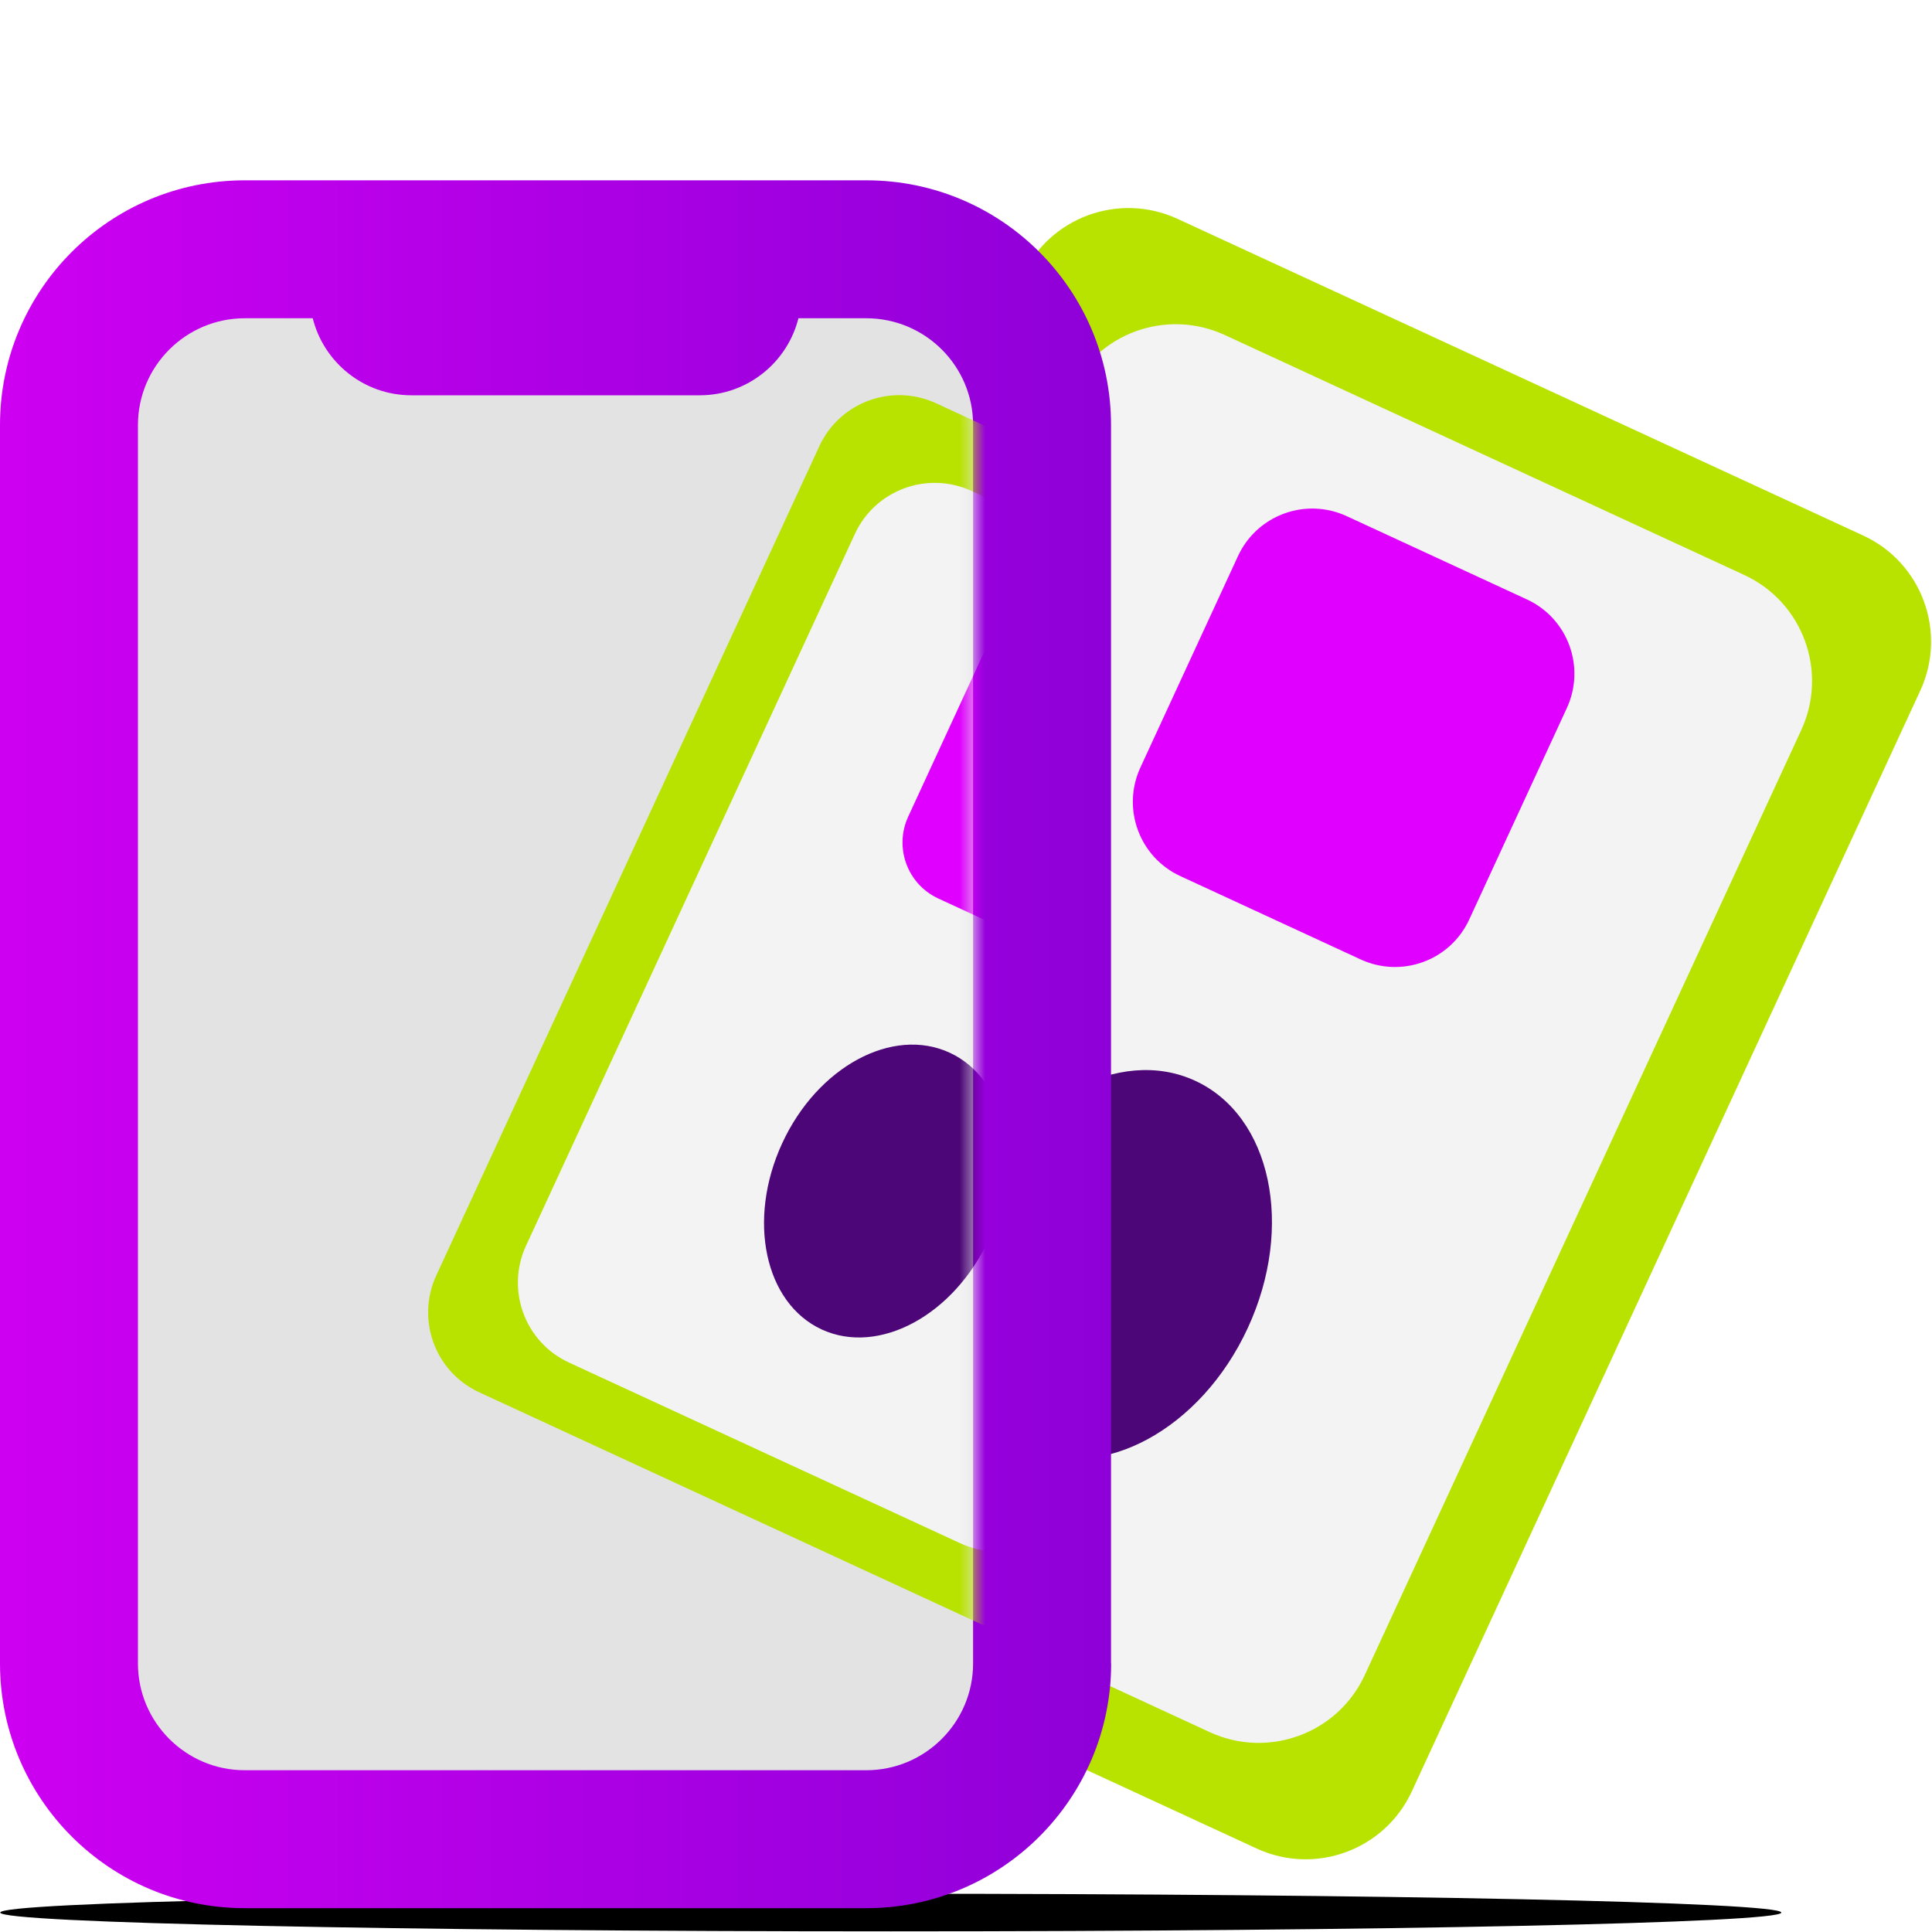 <svg width="150" height="150" viewBox="0 0 150 150" fill="none" xmlns="http://www.w3.org/2000/svg">
<g clip-path="url(#clip0_805_1818)">
<path d="M109.61 139.09C107.51 143.63 102.12 145.62 97.57 143.52L44.33 118.93C39.78 116.83 37.8 111.44 39.9 106.89L79.38 21.42C81.48 16.87 86.87 14.89 91.42 16.99L144.66 41.58C149.21 43.68 151.19 49.07 149.09 53.62L109.61 139.09Z" fill="#B8E300"/>
<path d="M105.96 130.05C103.86 134.6 98.47 136.58 93.92 134.48L53.59 115.85C49.04 113.75 47.06 108.36 49.16 103.81L83.05 30.44C85.15 25.89 90.54 23.91 95.09 26.01L135.42 44.64C139.97 46.74 141.95 52.13 139.85 56.68L105.96 130.05Z" fill="#F3F3F3"/>
<path d="M114.07 71.39C112.6 74.58 108.83 75.96 105.64 74.49L91.64 68.02C88.46 66.55 87.07 62.78 88.54 59.59L96.12 43.17C97.59 39.99 101.36 38.6 104.55 40.07L118.55 46.54C121.73 48.01 123.12 51.78 121.65 54.97L114.07 71.39Z" fill="#E000FF"/>
<path d="M96.88 103.1C93.24 110.98 85.51 115.16 79.62 112.44C73.73 109.71 71.9 101.13 75.54 93.25C79.18 85.37 86.91 81.19 92.79 83.91C98.7 86.63 100.52 95.23 96.88 103.1Z" fill="#4C0677"/>
<path d="M138.3 148.49C138.3 149.3 107.35 149.95 69.16 149.95C30.98 149.95 0.02 149.3 0.02 148.49C0.02 147.68 30.97 147.03 69.16 147.03C107.35 147.03 138.3 147.68 138.3 148.49Z" fill="black"/>
<path d="M86.27 129.15C86.27 139.64 77.76 148.15 67.27 148.15H19C8.5 148.15 0 139.64 0 129.15V33C0 22.51 8.51 14 19 14H67.26C77.76 14 86.26 22.51 86.26 33V129.15H86.27Z" fill="url(#paint0_linear_805_1818)"/>
<path d="M67.26 24.71H61.99C61.13 28.14 58.03 30.69 54.33 30.69H31.94C28.24 30.69 25.14 28.14 24.28 24.71H19C14.43 24.71 10.71 28.43 10.71 33V129.15C10.71 133.72 14.43 137.44 19 137.44H67.26C71.83 137.44 75.55 133.72 75.55 129.15V33C75.56 28.43 71.84 24.71 67.26 24.71Z" fill="#E3E3E3"/>
</g>
<mask id="mask0_805_1818" style="mask-type:alpha" maskUnits="userSpaceOnUse" x="10" y="24" width="66" height="114">
<path d="M67.26 24.71H61.99C61.13 28.14 58.03 30.69 54.33 30.69H31.94C28.24 30.69 25.14 28.14 24.28 24.71H19C14.43 24.71 10.71 28.43 10.71 33V129.15C10.71 133.72 14.43 137.44 19 137.44H67.26C71.83 137.44 75.55 133.72 75.55 129.15V33C75.56 28.43 71.84 24.71 67.26 24.71Z" fill="#E3E3E3"/>
</mask>
<g mask="url(#mask0_805_1818)">
<path d="M86.39 123.29C84.81 126.71 80.75 128.21 77.32 126.63L37.21 108.1C33.78 106.52 32.29 102.46 33.87 99.03L63.61 34.65C65.19 31.22 69.25 29.73 72.68 31.31L112.78 49.83C116.21 51.41 117.7 55.47 116.12 58.9L86.39 123.29Z" fill="#B8E300"/>
<path d="M83.63 116.48C82.05 119.91 77.99 121.4 74.56 119.82L44.18 105.79C40.75 104.21 39.26 100.15 40.84 96.72L66.37 41.46C67.95 38.03 72.01 36.54 75.44 38.12L105.82 52.15C109.25 53.73 110.74 57.79 109.16 61.22L83.63 116.48Z" fill="#F3F3F3"/>
<path d="M89.74 72.29C88.63 74.69 85.79 75.73 83.39 74.63L72.85 69.76C70.45 68.65 69.41 65.81 70.51 63.41L76.22 51.04C77.33 48.64 80.17 47.59 82.57 48.7L93.11 53.57C95.51 54.68 96.55 57.52 95.45 59.92L89.74 72.29Z" fill="#E000FF"/>
<path d="M76.8 96.18C74.06 102.12 68.24 105.26 63.8 103.22C59.36 101.17 57.99 94.7 60.73 88.76C63.47 82.83 69.29 79.68 73.73 81.73C78.16 83.77 79.54 90.25 76.8 96.18Z" fill="#4C0677"/>
</g>
<defs>
<linearGradient id="paint0_linear_805_1818" x1="0" y1="81.078" x2="86.267" y2="81.078" gradientUnits="userSpaceOnUse">
<stop stop-color="#CE00F2"/>
<stop offset="1" stop-color="#8E00D8"/>
</linearGradient>
<clipPath id="clip0_805_1818">
<rect width="149.93" height="135.95" fill="white" transform="translate(0 14)"/>
</clipPath>
</defs>
</svg>
